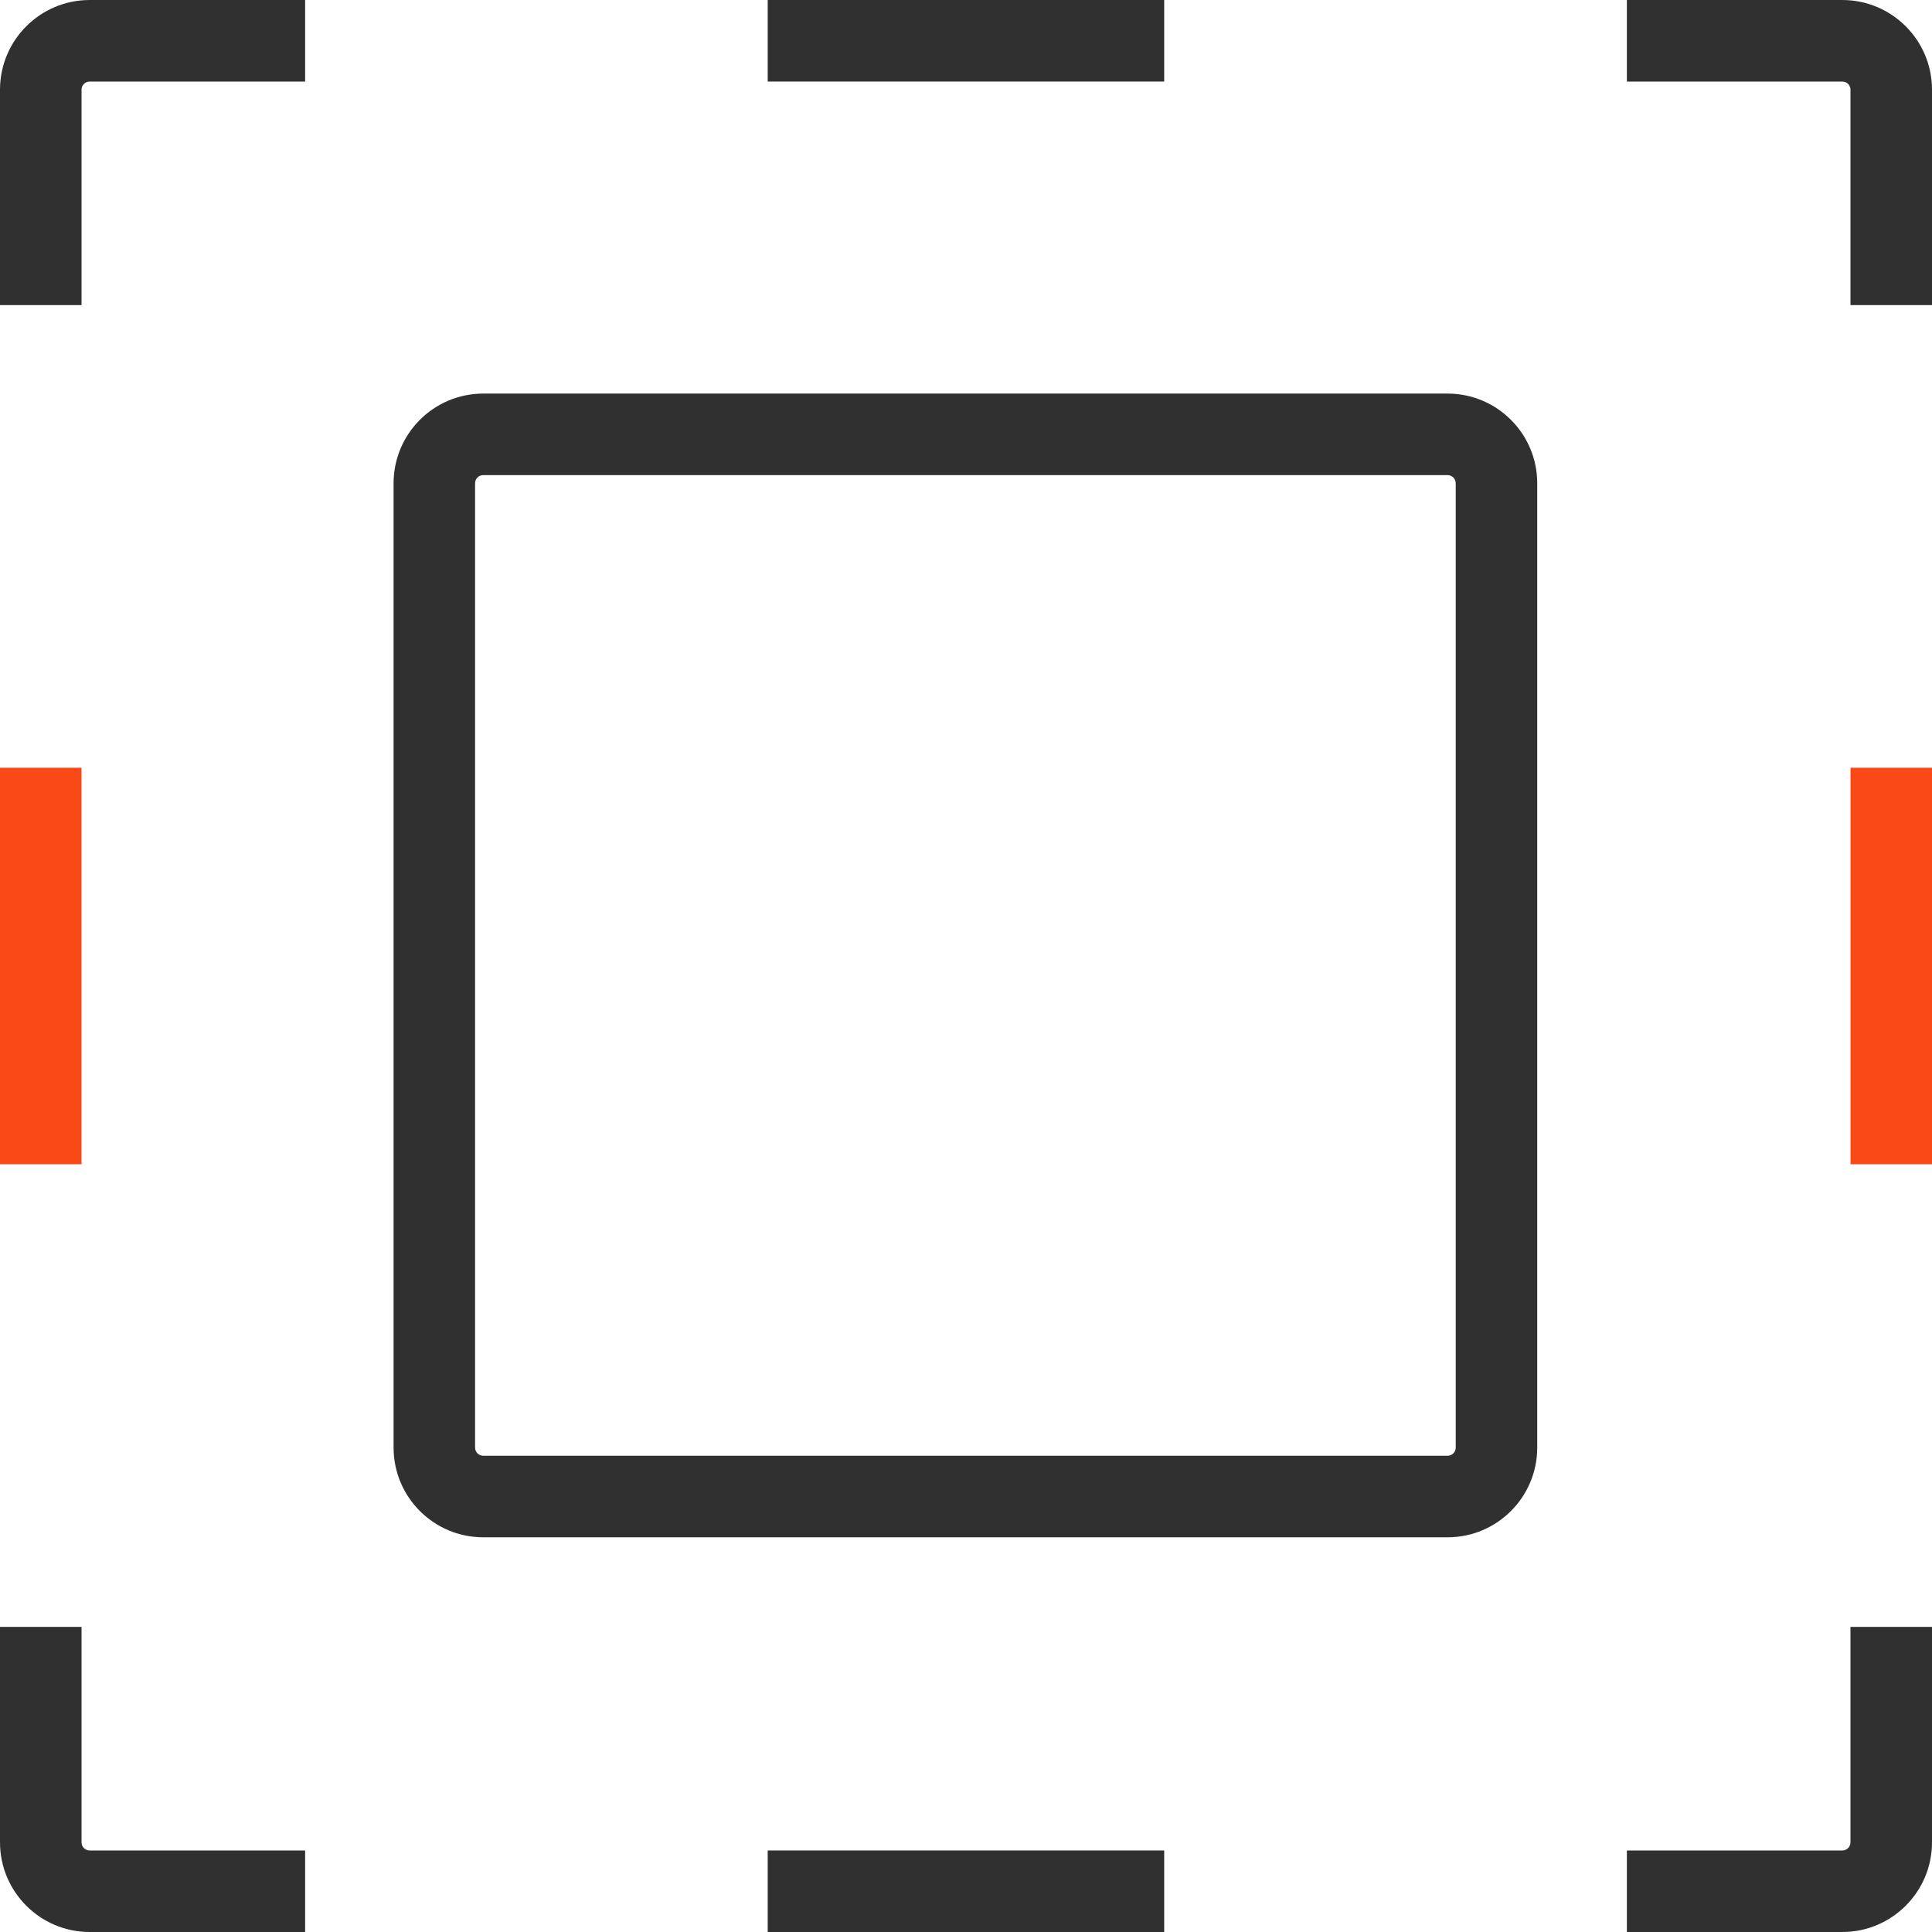 <svg width="60" height="60" viewBox="0 0 60 60" fill="none" xmlns="http://www.w3.org/2000/svg">
<g clip-path="url(#clip0_123_1394)">
<path d="M44.956 47.742H15.007C13.471 47.742 12.223 46.494 12.223 44.957V15.008C12.223 13.471 13.471 12.223 15.007 12.223H44.956C46.492 12.223 47.74 13.471 47.74 15.008V44.957C47.74 46.494 46.492 47.742 44.956 47.742ZM15.007 14.755C14.868 14.755 14.754 14.868 14.754 15.008V44.957C14.754 45.096 14.868 45.21 15.007 45.21H44.956C45.095 45.21 45.209 45.096 45.209 44.957V15.008C45.209 14.868 45.095 14.755 44.956 14.755H15.007Z" fill="#303030"/>
<path d="M36.155 57.468H23.842V60H36.155V57.468Z" fill="#303030"/>
<path d="M36.155 0H23.842V2.532H36.155V0Z" fill="#303030"/>
<path d="M9.476 60H2.785C1.248 60 0 58.752 0 57.215V50.524H2.532V57.215C2.532 57.355 2.645 57.468 2.785 57.468H9.476V60Z" fill="#303030"/>
<path d="M57.215 60H50.524V57.468H57.215C57.355 57.468 57.468 57.355 57.468 57.215V50.524H60V57.215C60 58.752 58.752 60 57.215 60Z" fill="#303030"/>
<path d="M2.532 23.843H0V36.157H2.532V23.843Z" fill="#F94917"/>
<path d="M60 23.843H57.469V36.157H60V23.843Z" fill="#F94917"/>
<path d="M2.532 9.476H0V2.785C0 1.248 1.248 0 2.785 0H9.476V2.532H2.785C2.645 2.532 2.532 2.646 2.532 2.785V9.476Z" fill="#303030"/>
<path d="M60 9.476H57.468V2.785C57.468 2.646 57.355 2.532 57.215 2.532H50.524V0H57.215C58.752 0 60 1.248 60 2.785V9.476Z" fill="#303030"/>
</g>
<defs>
<clipPath id="clip0_123_1394">
<rect width="60" height="60" fill="white"/>
</clipPath>
</defs>
</svg>
